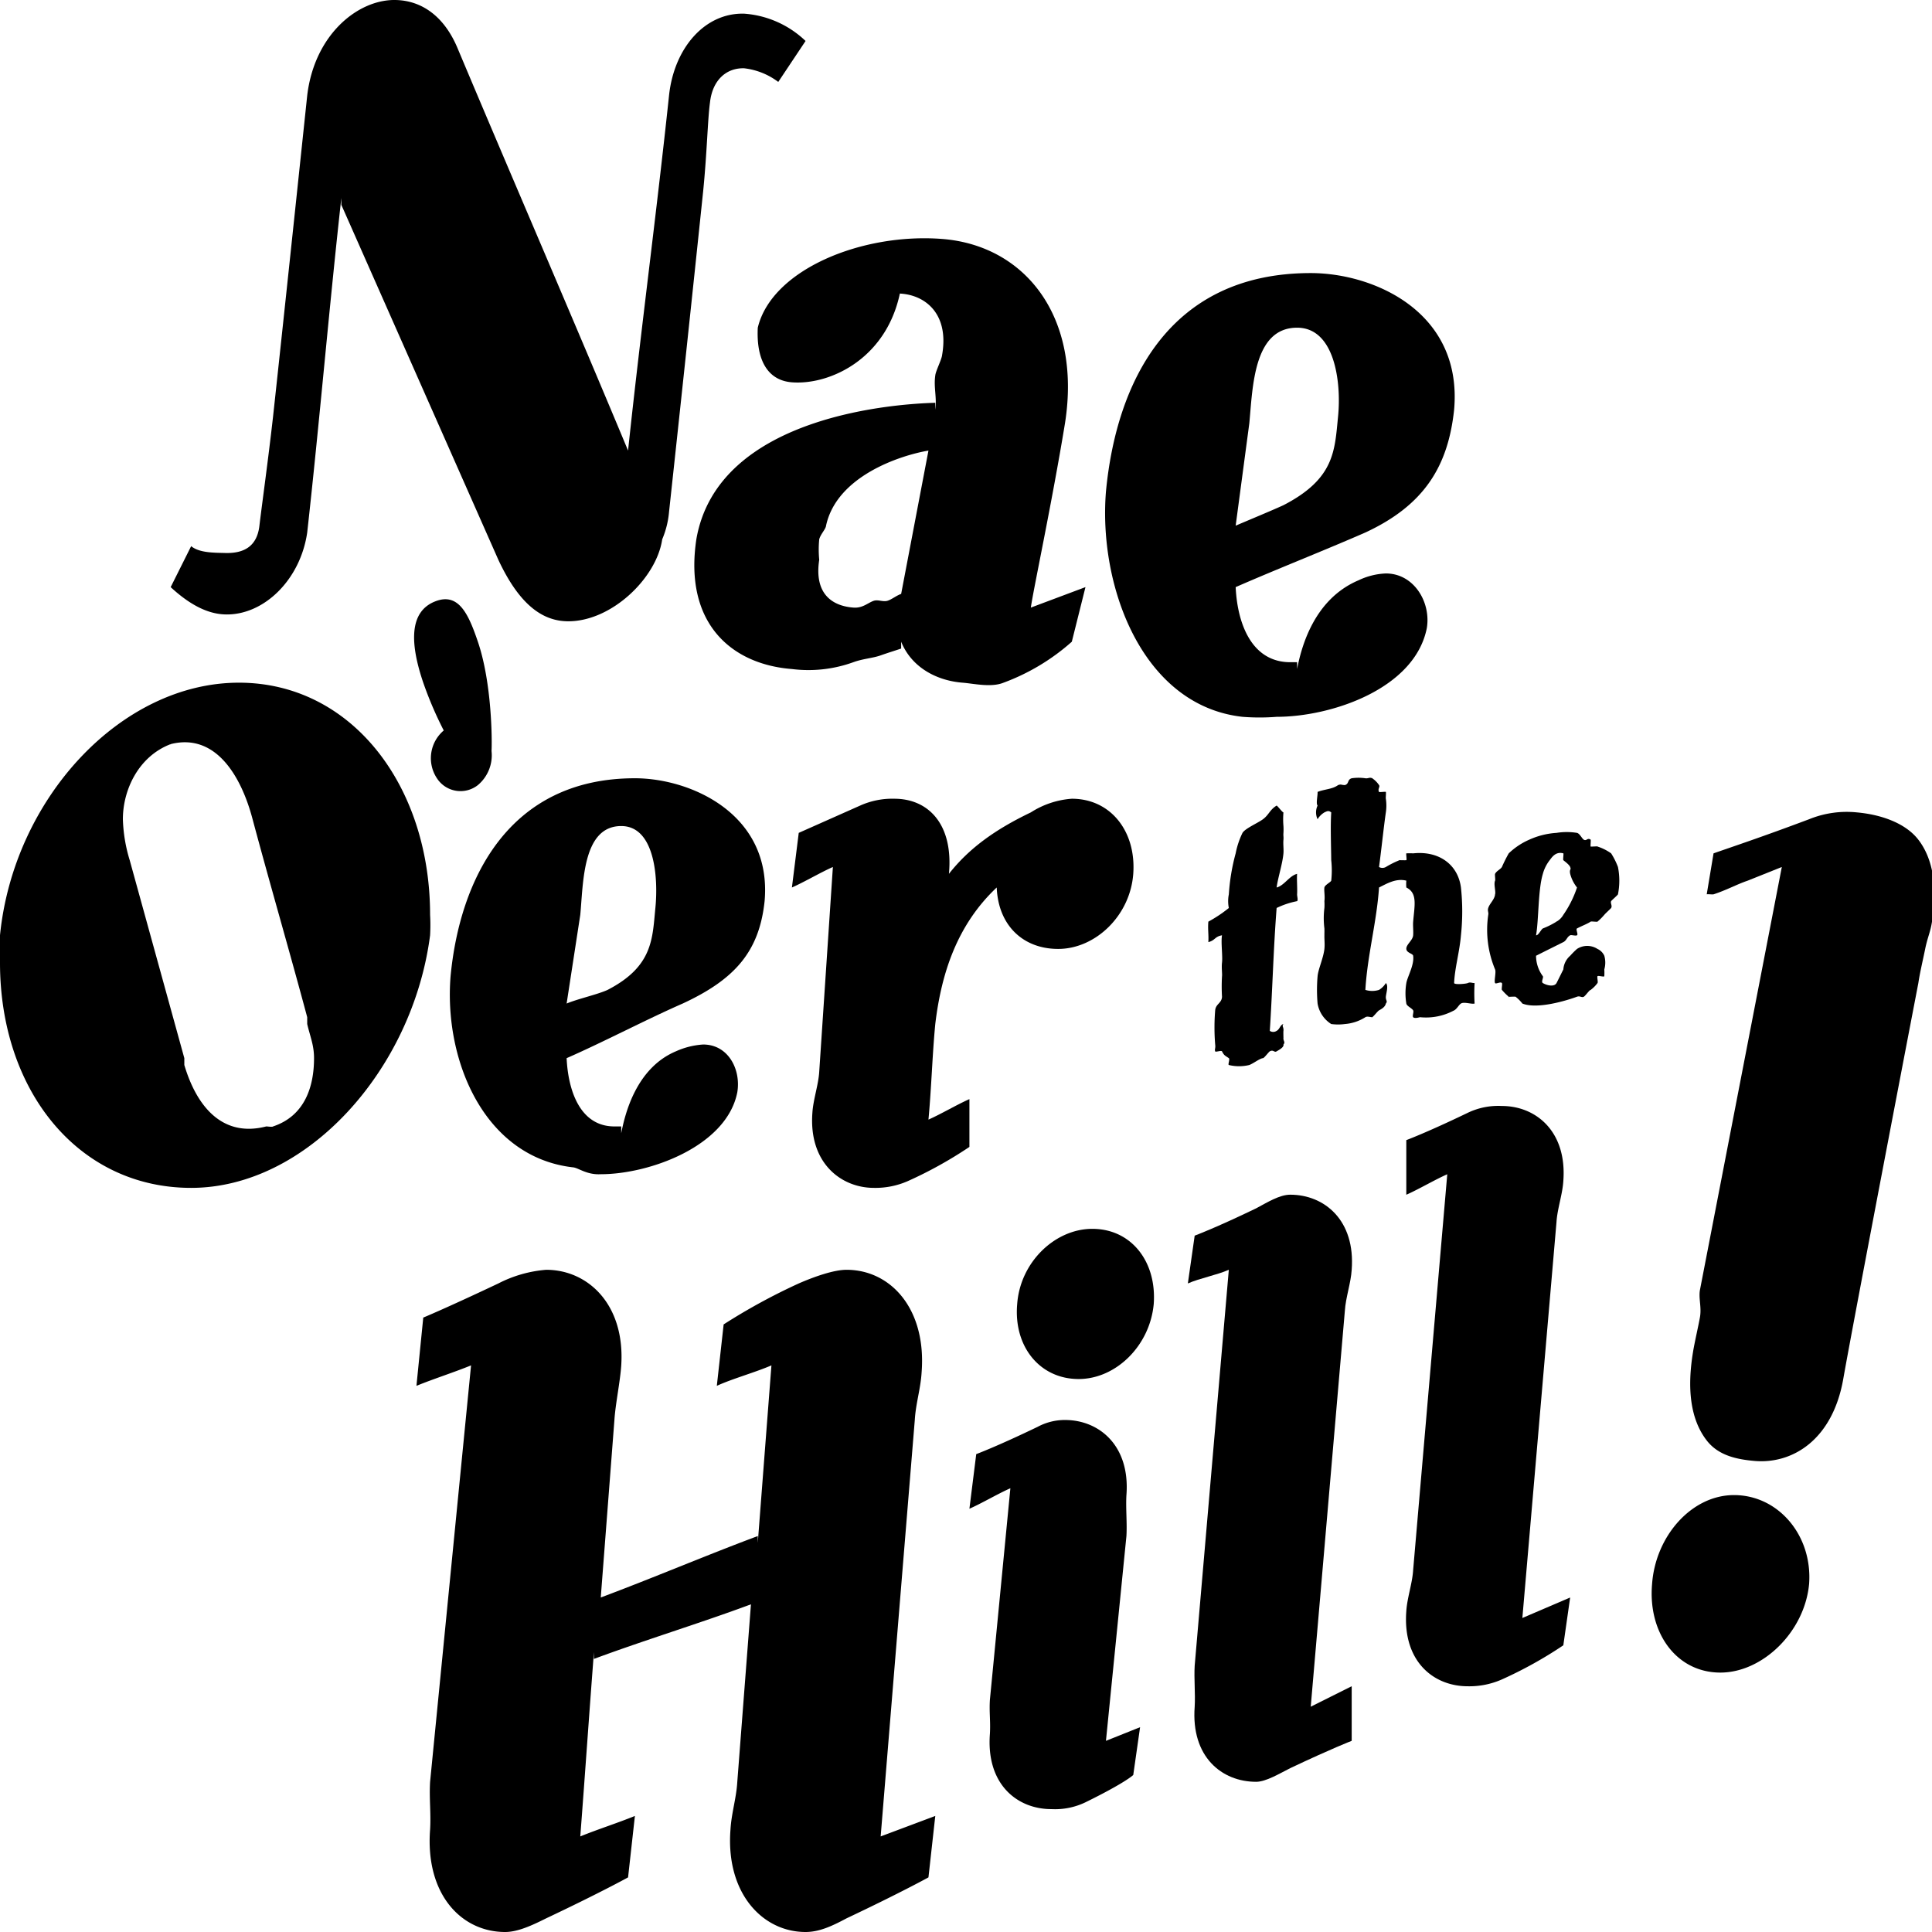 <svg xmlns="http://www.w3.org/2000/svg" width="283" height="283" viewBox="0 0 283 283">
    <defs>
        <clipPath id="7577aprbxa">
            <path data-name="Rectangle 292" transform="translate(.438 -.202)" d="M0 0h283v283H0z"/>
        </clipPath>
    </defs>
    <g style="clip-path:url(#7577aprbxa)" transform="translate(-.438 .202)" data-name="Nae O'er Hill">
        <path data-name="Path 30021" d="m137.438 265.798-1 9s-4.121 2.276-12 6c-2.15 1.147-3.995 2-6 2-6.3 0-11.715-5.688-11-15 .143-2.436.857-4.565 1-7l2-26c-7.307 2.722-15.695 5.279-23 8v-1c-.717 9.313-1.285 17.688-2 27 2.435-1 5.564-2 8-3l-1 9s-4.122 2.276-12 6c-2.006 1-4.136 2-6 2-6.446 0-11.715-5.546-11-15 .143-2.436-.143-4.565 0-7l6-61c-2.436 1-5.564 2-8 3l1-10s3.12-1.276 11-5a18.468 18.468 0 0 1 7-2c6.16 0 11.573 5.117 11 14-.143 2.292-.857 5.708-1 8l-2 26c7.307-2.722 15.693-6.278 23-9v1c.715-9.312 1.283-16.687 2-26-2.292 1-5.851 2-8 3l1-9a88.721 88.721 0 0 1 11-6c2.292-1 5.138-2 7-2 6.446 0 11.715 5.687 11 15-.143 2.435-.857 4.565-1 7l-5 61z"/>
        <path data-name="Path 30022" d="m167.438 252.798-1 7s-1.095 1.1-7 4a10.312 10.312 0 0 1-5 1c-5.014 0-9.558-3.647-9-11 .11-1.895-.112-3.107 0-5l3-31c-1.783.781-4.218 2.22-6 3l1-8s2.983-1.1 9-4a8.435 8.435 0 0 1 4-1c5.014 0 9.558 3.757 9 11-.112 1.895.112 4.107 0 6l-3 30zm2-62c-.557 6.128-5.541 11-11 11-5.684 0-9.557-4.761-9-11 .446-6.129 5.541-11 11-11 5.682 0 9.446 4.761 9 11m96 41c-.636 6.986-6.776 13-13 13-6.48 0-10.636-5.887-10-13 .508-6.988 5.776-13 12-13 6.478 0 11.508 5.887 11 13"/>
        <path data-name="Path 30023" d="M198.435 246.797v8s-2.871 1.1-9 4c-1.559.78-3.552 2-5 2-5.014 0-9.557-3.647-9-11 .112-1.9-.112-4.107 0-6l5-58c-1.783.78-4.217 1.22-6 2l1-7s2.983-1.1 9-4c1.671-.892 3.439-2 5-2 5.014 0 9.558 3.757 9 11-.11 1.895-.888 4.107-1 6l-5 58z"/>
        <path data-name="Path 30024" d="m230.434 233.803-1 7a60.568 60.568 0 0 1-9 5 11.791 11.791 0 0 1-5 1c-5.014 0-9.557-3.647-9-11 .112-1.9.888-4.107 1-6l5-58c-1.783.78-4.217 2.22-6 3v-8s2.983-1.1 9-4a10.307 10.307 0 0 1 5-1c5.014 0 9.558 3.757 9 11-.11 1.895-.888 4.107-1 6l-5 58z"/>
        <path data-name="Path 30025" d="M109.438 1.8a14.492 14.492 0 0 1 9 4l-4 6a10.245 10.245 0 0 0-5-2c-2.6-.07-4.637 1.719-5 5-.34 2.456-.438 7.395-1 13a12501.904 12501.904 0 0 1-5 47 13.217 13.217 0 0 1-1 4c-.84 5.735-7.563 12.174-14 12-3.7-.1-7.019-2.614-10-9l-23-52v-1c-1.808 16.262-3.19 32.738-5 49-1.01 6.963-6.384 12.152-12 12-2.191-.059-4.79-1.035-8-4l3-6c1.208.993 3.357.956 5 1 2.6.07 4.641-.857 5-4 .355-3 1.278-9.578 2-16 1.638-15.032 5-47 5-47 1.064-9.016 7.523-14.148 13-14 3.834.1 7.068 2.425 9 7 7.985 18.991 17.148 40.149 25 59 1.838-17.356 4.16-34.644 6-52 .735-6.97 5.247-12.155 11-12"/>
        <path data-name="Path 30026" d="m151.438 88.798 8-3-2 8a31.383 31.383 0 0 1-10 6c-1.817.74-4.376.126-6 0-3.623-.28-7.416-2.107-9-6v1c-.9.308-1.837.588-3 1s-2.578.481-4 1a19.341 19.341 0 0 1-9 1c-8.871-.687-15.833-6.7-14-19 3.19-18.483 30.213-19.867 35-20v1c.26-1.74-.26-3.261 0-5 .049-.625.952-2.375 1-3 1.128-6.449-2.963-9.191-7-9l1-1c-1.688 10.429-10.378 14.435-16 14-3.624-.28-5.233-3.367-5-8 2.041-8.515 15.255-13.909 27-13 12.121.938 20.468 11.353 18 27-1.909 11.668-4.691 24.635-5 27m-21-1c.643-.2 1.355-.8 2-1l4-21c-4.076.691-13.43 3.705-15 11-.039.5-.817 1.26-1 2a15.854 15.854 0 0 0 0 3c-.772 5.093 2 6.768 5 7 1.375.106 2.1-.693 3-1 .643-.2 1.355.2 2 0"/>
        <path data-name="Path 30027" d="M203.439 83.798c4.136 0 6.627 4.24 6 8-1.754 8.9-13.979 13-22 13a31.844 31.844 0 0 1-5 0c-14.664-1.629-21.127-19.087-20-33 1.5-15.791 9.071-32 30-32 9.275 0 22.253 5.714 21 20-.878 8.272-4.352 13.989-13 18-6.015 2.632-12.984 5.368-19 8 .251 5.389 2.36 11 8 11h1v1c.627-3.259 2.483-10.242 9-13a10.2 10.2 0 0 1 4-1m-22-7c1.754-.753 5.369-2.247 7-3 7.519-3.885 7.5-7.986 8-13s-.485-13-6-13c-6.392 0-6.5 8.736-7 14z"/>
        <path data-name="Path 30028" d="M237.438 126.798a10.245 10.245 0 0 1 0 4c-.025.09.026-.09 0 0-.038.116-.962.911-1 1-.14.319.2.655 0 1-.064.115.09-.127 0 0s-.912.873-1 1c-.1.153.115-.129 0 0a8.156 8.156 0 0 1-1 1c-.128.1.153-.1 0 0-.1.063-.9-.065-1 0-.46.321-1.31.63-2 1-.218.115.216.873 0 1s-.82-.089-1 0c-.485.257-.516.757-1 1-1.125.561-2.787 1.387-4 2a5.065 5.065 0 0 0 1 3c.128.192-.293.834 0 1 .652.383 1.68.576 2 0 .09-.166.884-1.771 1-2 .038-.076-.013.166 0 0a2.913 2.913 0 0 1 1-2 12.179 12.179 0 0 1 1-1 2.761 2.761 0 0 1 3 0c.078.039-.167-.013 0 0a2.011 2.011 0 0 1 1 1 3.656 3.656 0 0 1 0 2c-.026.051 0-.153 0 0a8.775 8.775 0 0 1 0 1c-.089.14-.911-.139-1 0s.115.873 0 1a4.539 4.539 0 0 1-1 1c-.089.052.18-.012 0 0s-.77.871-1 1c-.319.178-.554-.165-1 0-1.559.576-5.829 1.869-8 1-.051-.026.038.038 0 0a5.734 5.734 0 0 0-1-1c-.063-.038-.948.027-1 0-.2-.088.231.216 0 0a8.413 8.413 0 0 1-1-1c-.088-.127.1-.86 0-1-.191-.256-.886.192-1 0-.179-.292.179-1.566 0-2a15.053 15.053 0 0 1-1-8c.076-.383-.142-.566 0-1 .189-.639.924-1.221 1-2 .013-.141-.038.127 0 0 .128-.421-.231-1.5 0-2 .063-.154-.064-.885 0-1 .19-.409.8-.668 1-1 .09-.153-.1.154 0 0a21.12 21.12 0 0 1 1-2 10.3 10.3 0 0 1 3-2 11.366 11.366 0 0 1 4-1 9.436 9.436 0 0 1 3 0c.408.1.732.847 1 1 .41.242.514-.345 1 0 .064.039-.051-.051 0 0s-.051.962 0 1 .962-.052 1 0c.129.166-.344-.191 0 0 .063.038-.051-.024 0 0a7.276 7.276 0 0 1 2 1 10.806 10.806 0 0 1 1 2m-6 3a5.376 5.376 0 0 1-1-2c-.153-.766.2-.514 0-1-.167-.383-.8-.822-1-1-.077-.064.063-.986 0-1-1.161-.331-1.732.668-2 1a5.658 5.658 0 0 0-1 2c-.716 2.337-.592 6.726-1 9 .358.038.732-.859 1-1a12.09 12.09 0 0 0 2-1c.128-.129-.179.1 0 0a2.672 2.672 0 0 0 1-1c.014-.05-.039.051 0 0a15.655 15.655 0 0 0 2-4"/>
        <path data-name="Path 30029" d="M216.438 143.798a25.434 25.434 0 0 0 0 3c-.473.128-1.541-.293-2 0-.3.18-.6.808-1 1-.076.039.165-.014 0 0s.231-.127 0 0a8.639 8.639 0 0 1-5 1c0-.015.076.024 0 0-.306-.078.294.013 0 0-.039 0-.784.244-1 0-.153-.166.127-.784 0-1-.192-.333-.937-.618-1-1a9.093 9.093 0 0 1 0-3c.167-.958 1.192-2.67 1-4-.051-.333-.963-.412-1-1-.038-.652.937-1.233 1-2 .051-.639-.051-1.374 0-2 .205-2.429.661-4.169-1-5a5.273 5.273 0 0 1 0-1c-1.547-.4-2.965.5-4 1-.333 5.035-1.707 9.927-2 15a3.329 3.329 0 0 0 2 0 2.984 2.984 0 0 0 1-1c.422.371.039 1.5 0 2-.038.563.308.629 0 1-.115.524-.643.8-1 1-.216.128-.782.885-1 1-.077.038.168-.013 0 0-.28.013-.693-.18-1 0a6.508 6.508 0 0 1-3 1 7.447 7.447 0 0 1-2 0 4.422 4.422 0 0 1-2-3 23.09 23.09 0 0 1 0-4c.09-1.034.858-2.684 1-4 .077-.754-.013-1.283 0-2 0-.549.013-.45 0-1a11.788 11.788 0 0 1 0-3c.012-.038-.025.116 0 0 .027-.089-.025.089 0 0a8.381 8.381 0 0 0 0-1c.1-.779-.076-1.514 0-2 .064-.37.909-.77 1-1 .013-.038-.038.128 0 0a13.835 13.835 0 0 0 0-3c-.026-2.441-.127-4.969 0-7-.383-.307-.592-.19-1 0a2.875 2.875 0 0 0-1 1 2.338 2.338 0 0 1 0-2c-.267-.293.038-1.476 0-2 1.021-.408 2.183-.387 3-1 .485-.166.426-.013 1 0 .653-.192.323-.8 1-1a6.984 6.984 0 0 1 2 0c.434.064.6-.191 1 0 .077.038-.166-.012 0 0 .191.013-.116-.051 0 0a3.557 3.557 0 0 1 1 1c.192.268-.23.552 0 1 .039.076.976-.065 1 0 .053.14-.039.859 0 1a6.705 6.705 0 0 1 0 2c-.307 2.1-.717 5.994-1 8a1.027 1.027 0 0 0 1 0 13.9 13.9 0 0 1 2-1c.091-.039-.191.013 0 0 .09 0 .91.026 1 0s-.064-.987 0-1a8.58 8.58 0 0 1 1 0c3.77-.4 6.553 1.626 7 5a32.806 32.806 0 0 1 0 7c-.205 2.454-.911 4.815-1 7 .064.269 1.746.115 2 0 .385-.179.541 0 1 0"/>
        <path data-name="Path 30030" d="M190.438 130.8c-.012.294.178.834 0 1a12.177 12.177 0 0 0-3 1c-.473 6.069-.6 11.855-1 18a.9.9 0 0 0 1 0c.461-.232.527-.91 1-1-.281.308.065.438 0 1-.025.166 0 .961 0 1-.052.51.319.615 0 1 .115.421-.783.86-1 1-.359.217-.464-.3-1 0-.154.075-.819.988-1 1-.446.027-1.374.758-2 1a6.356 6.356 0 0 1-3 0c-.166-.063.192-.86 0-1-.523-.37-.693-.375-1-1-.09-.18-.95.153-1 0-.115-.307.077-.438 0-1a30.758 30.758 0 0 1 0-5c.075-.958.962-1.043 1-2a25.842 25.842 0 0 1 0-3c.049-.346-.089-1.258 0-2 .115-1-.178-2.964 0-4-1.087.193-.979.745-2 1 .063-1.15-.1-1.863 0-3a19.457 19.457 0 0 0 3-2 5.035 5.035 0 0 1 0-2 29.954 29.954 0 0 1 1-6c.012-.025-.026.116 0 0a12.182 12.182 0 0 1 1-3c.408-.665 2.221-1.425 3-2 .88-.652.977-1.374 2-2 .127.025.847 1 1 1a11.527 11.527 0 0 0 0 2 8.376 8.376 0 0 1 0 1c-.037.448.038.565 0 1-.063.664.052 1.362 0 2-.14 1.559-.809 3.556-1 5 1.136-.294 1.85-1.719 3-2-.065.844.052 2.093 0 3"/>
        <path data-name="Path 30031" d="M63.438 133.798a26.833 26.833 0 0 1 0 3c-2.561 19.721-18.065 37-35 37-16.491 0-28-14.17-28-33 0-1.114-.111-2.886 0-4 2.005-20.055 17.73-37 35-37 16.489 0 28 15.058 28 34m-26-14c-1.671-6.351-5.426-12.671-12-11-.112.11.11 0 0 0-4.68 1.781-7 6.654-7 11a22.59 22.59 0 0 0 1 6c0 .112-.112-.224 0 0l8 29v1c1.783 6.017 5.537 10.671 12 9 .222 0 .89.112 1 0 4.68-1.559 6-5.878 6-10 0-1.9-.555-3.107-1-5v-1c-2.563-9.582-5.437-19.418-8-29z"/>
        <path data-name="Path 30032" d="M103.438 152.798c3.678 0 5.558 3.657 5 7-1.559 7.91-12.869 12-20 12-2.005.112-3.22-.889-4-1-13.036-1.449-19-15.633-18-28 1.337-14.039 8.392-29 27-29 8.245 0 20.114 5.3 19 18-.78 7.355-4.313 11.434-12 15-5.349 2.339-11.652 5.661-17 8 .224 4.792 1.986 10 7 10h1v1c.557-2.9 2.206-9.549 8-12a11.471 11.471 0 0 1 4-1m-20-6c1.559-.668 4.552-1.33 6-2 6.685-3.453 6.554-7.544 7-12s-.1-12-5-12c-5.682 0-5.554 8.32-6 13z"/>
        <path data-name="Path 30033" d="M166.438 127.797c-.446 6.129-5.54 11-11 11-5.126 0-8.778-3.429-9-9-5.794 5.459-8.108 12.534-9 20-.446 4.678-.554 9.208-1 14 1.783-.78 4.218-2.22 6-3v7a60.616 60.616 0 0 1-9 5 11.794 11.794 0 0 1-5 1c-4.792 0-9.558-3.647-9-11 .111-1.9.888-4.107 1-6l2-30c-1.783.781-4.217 2.22-6 3l1-8 9-4a11.473 11.473 0 0 1 5-1c5.014 0 8.669 3.759 8 11 2.9-3.677 6.652-6.437 12-9a12.8 12.8 0 0 1 6-2c5.682 0 9.446 4.761 9 11"/>
        <path data-name="Path 30034" d="M64.438 87.798c-4.327 1.469-3.827 6.62-2 12a54.538 54.538 0 0 0 3 7 5.318 5.318 0 0 0-1 7 4.109 4.109 0 0 0 6 1 5.7 5.7 0 0 0 2-5c.087-1.5.068-9.909-2-16-1.325-3.9-2.731-7.11-6-6"/>
        <path data-name="Path 30035" d="M281.439 143.798c.232-1.572.66-3.324 1-5s.778-2.5 1-4c.807-4.822.226-9.12-2-12-1.916-2.48-5.544-3.691-9-4a14.634 14.634 0 0 0-7 1c-7.087 2.667-11.636 4.164-14 5l-1 6c.139-.045.861.044 1 0 1.824-.583 3.461-1.483 5-2l5-2-12 62c-.2 1.25.274 2.516 0 4s-.793 3.708-1 5c-.869 5.23-.466 9.813 2 13 1.727 2.232 4.442 2.772 7 3 5.508.476 11.412-3.021 13-12 1.525-8.7 11-58 11-58"/>
    </g>
</svg>
